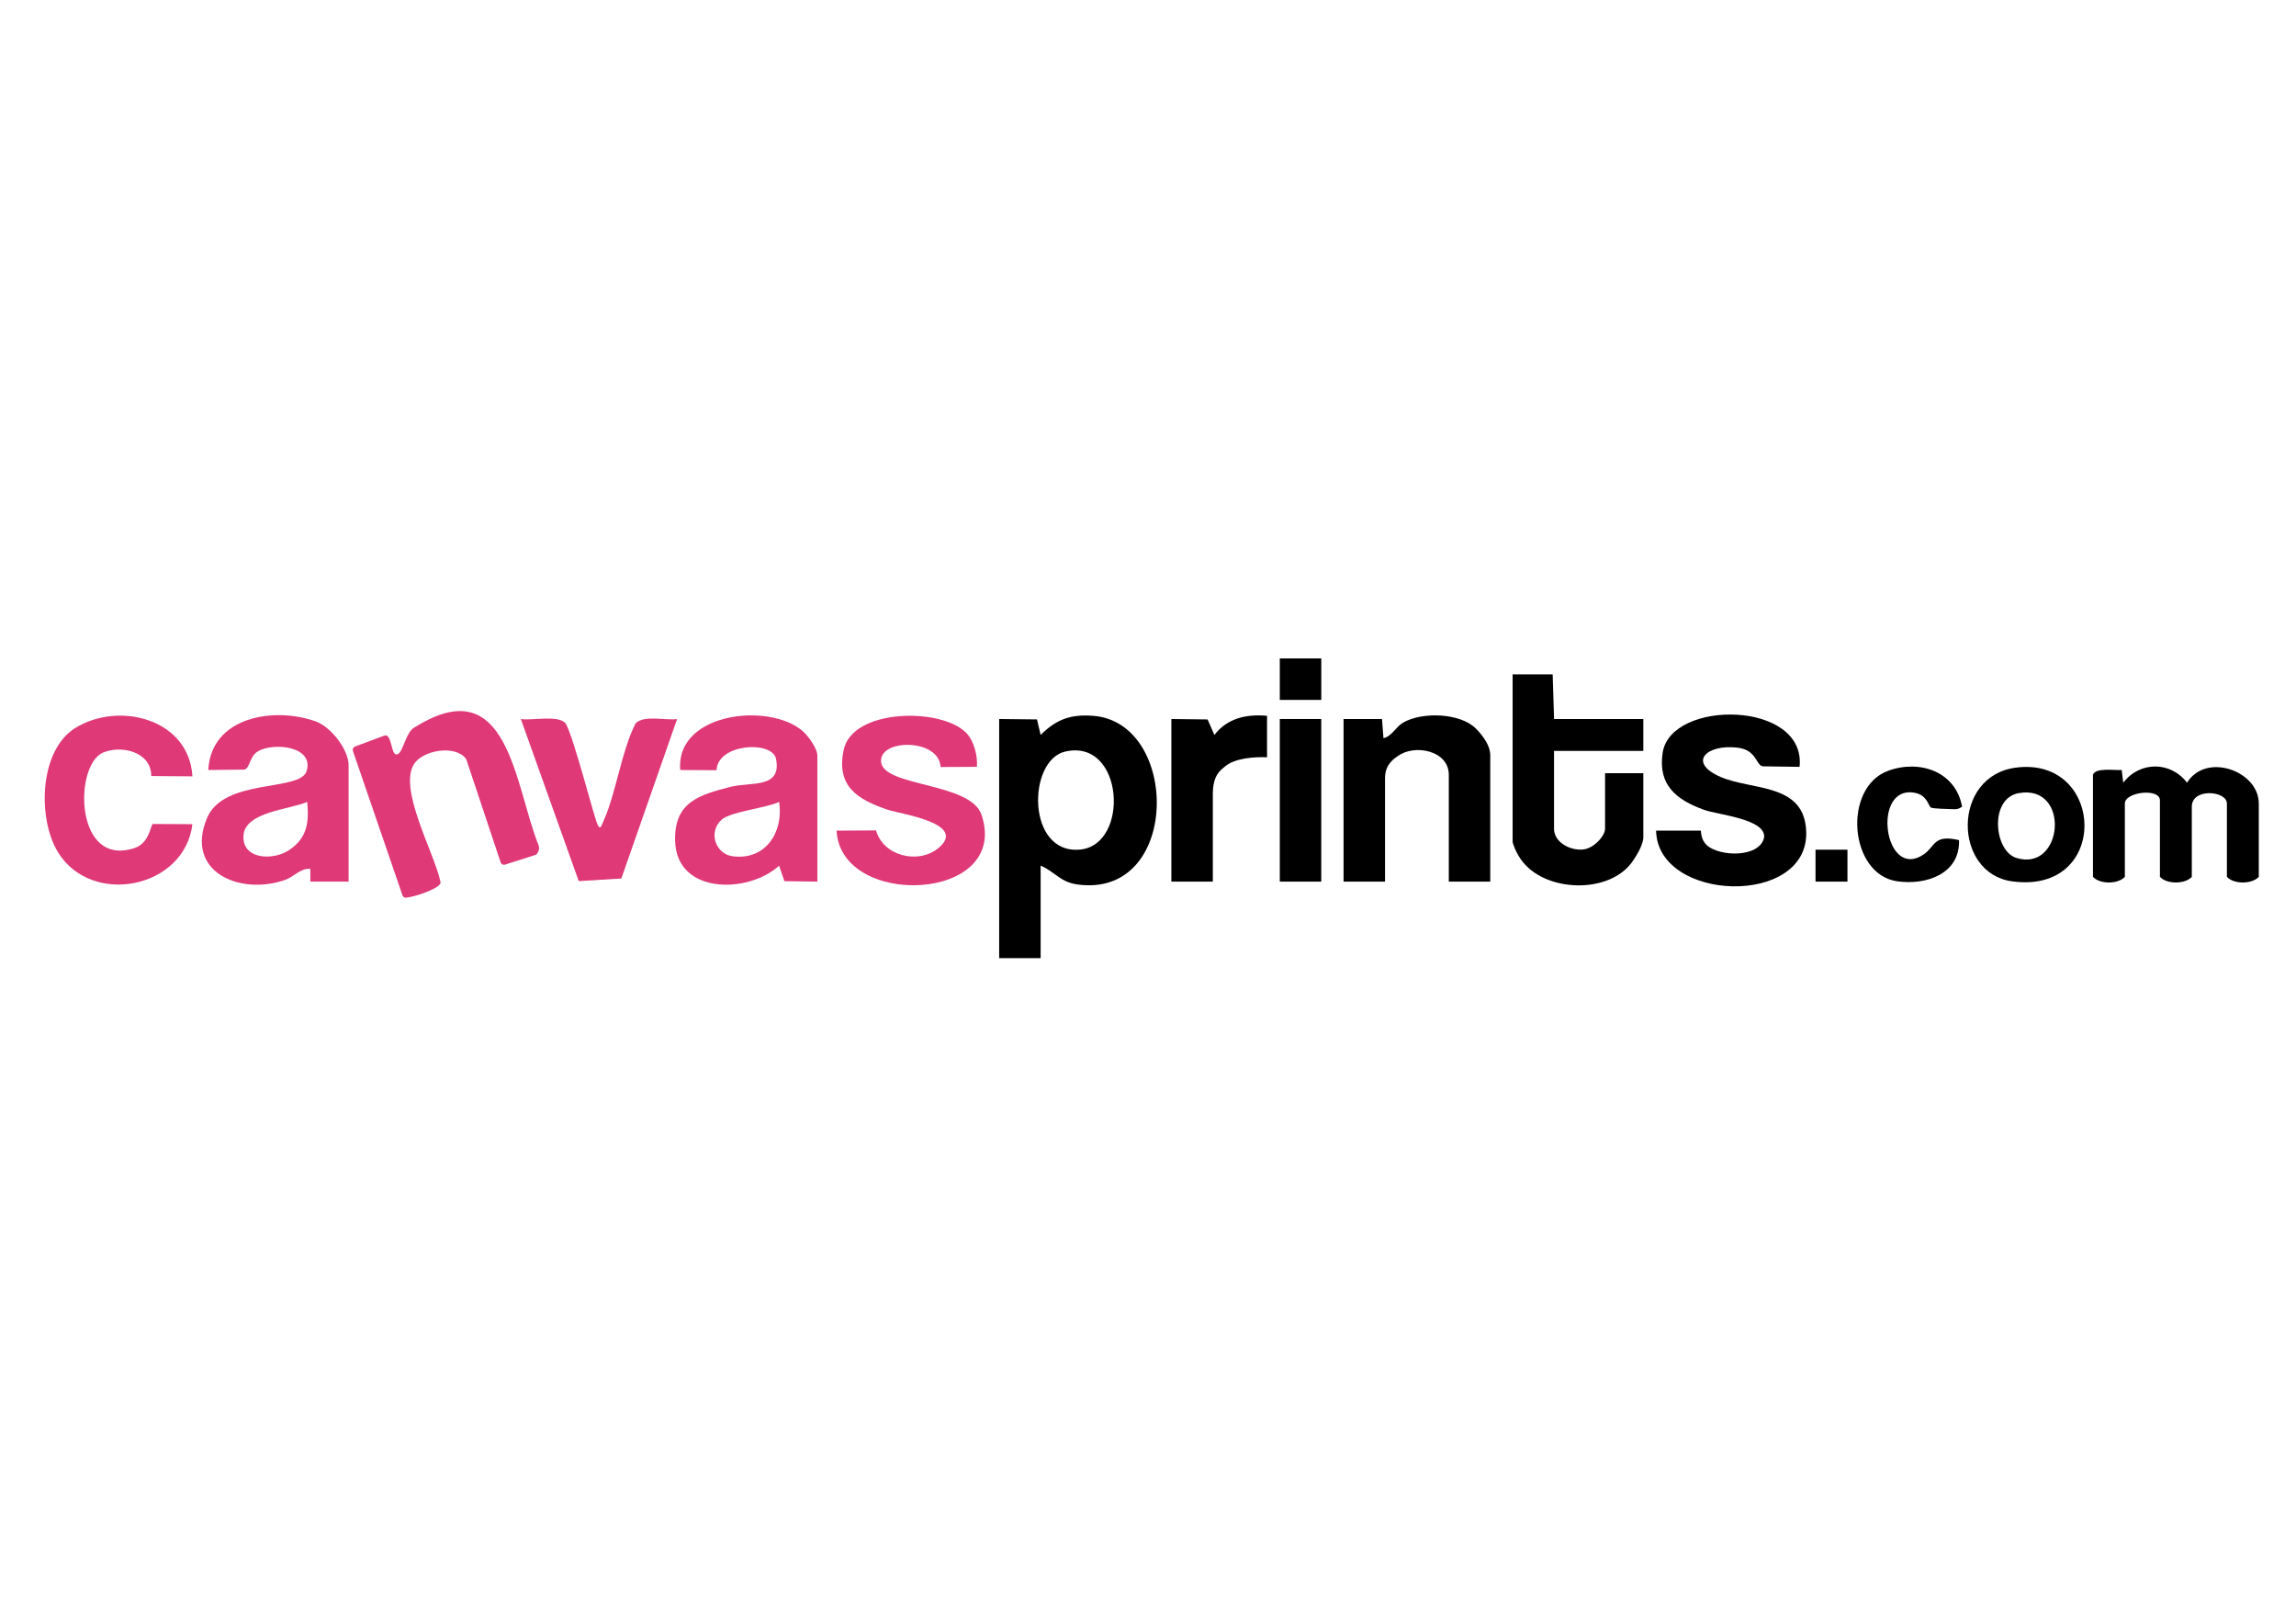 <?xml version="1.0" encoding="UTF-8"?> <svg xmlns="http://www.w3.org/2000/svg" id="Layer_1" version="1.1" viewBox="0 0 720 504"><defs><style> .st0 { fill: #df3978; } </style></defs><g><path d="M326.33,271.5v29h-13v-75l11.86.13,1.15,4.86c4.96-4.91,9.39-6.53,16.48-5.99,27.29,2.11,27.41,57.31-4.9,52.9-5.53-.75-7.02-3.97-11.59-5.91ZM334.04,235.71c-11.93,2.73-12.15,32.34,4.67,30.74,15.66-1.5,13.78-34.96-4.67-30.74Z"></path><path d="M487.33,225.5h28v10h-28v24.5c0,3.56,3.94,6.47,8.45,6.47,4.05,0,7.55-4.53,7.55-6.47v-17.5h12v20.5c-.44,2.89-2.59,5.97-3.16,6.84-7.09,10.83-28.01,10.18-35.29-.38-1.65-2.4-2.54-5.04-2.54-5.46v-52.5h12.56l.44,14Z"></path><path class="st0" d="M109.33,276.5h-12.01s0-4.01,0-4.01c-3.17-.24-5.06,2.48-8,3.5-14.29,4.94-31.41-2.67-24.41-19.41,5.3-12.68,29.26-8.17,31.25-14.78,2.35-7.81-10.38-9.02-15.23-6.19-2.76,1.62-2.43,5.13-4.24,5.76l-11.37.12c.86-16.76,20.7-19.93,33.73-15.22,4.75,1.72,10.27,8.81,10.27,13.73v36.5ZM96.33,251.5c-5.45,2.42-19.51,3.04-19.98,10.57s9.36,7.97,14.49,4.43c5.53-3.82,6.1-8.64,5.5-14.99Z"></path><path class="st0" d="M256.33,276.5l-10.36-.14-1.65-4.86c-9.71,8.85-32.09,9.07-32.61-7.66-.38-12.24,7.46-14.53,17.4-17.07,6.3-1.61,16.13.67,14.24-8.78-1.16-5.8-18.34-4.83-18.64,3.57l-11.39-.06c-1.54-18.79,30.35-21.58,39.55-11.05.91,1.05,3.45,4.38,3.45,6.55v39.5ZM244.33,251.5c-4.11,1.95-14.99,2.99-17.97,5.52-4.3,3.67-2.19,10.8,3.43,11.53,10.23,1.33,16-7.5,14.54-17.05Z"></path><path d="M533.33,260.5c.19.16-.14,2.68,1.92,4.58,3.92,3.61,16.4,4.02,17.94-2.32.84-5.92-14.47-7.19-18.84-8.78-8.64-3.14-14.51-7.75-12.96-17.92,2.58-16.82,45.07-16.41,42.94,4.44-3.06,0-8.56-.16-11.34-.16-2.4,0-1.86-5.13-8.14-5.86-9.83-1.14-15.77,4.7-5.22,9.22,10.02,4.29,26.4,1.79,26.78,17.3.57,23.51-46.61,21.91-47.08-.5h14Z"></path><path d="M467.33,276.5h-13v-33.5c0-7.62-10.7-9.71-15.92-5.92-.97.7-4.08,2.48-4.08,6.92v32.5h-13v-51h12.05l.46,6.01c2.67-.59,3.83-3.5,6.14-4.86,5.85-3.44,17.85-3.14,22.85,1.85.82.82,4.5,4.61,4.5,8.33v39.67Z"></path><path class="st0" d="M157,270.48l-10.73-32.19c-.04-.12-.09-.23-.17-.33-3.3-4.44-13.4-2.72-16.22,1.59-5.11,7.82,6.31,27.86,8.24,36.98.06.28.02.59-.17.81-1.4,1.75-8.14,4.02-10.66,4.19-.48.03-.92-.28-1.08-.74l-15.54-45.27c-.19-.56.1-1.17.65-1.38l9.17-3.42c.28-.1.61-.12.86.04,1.72,1.08,1.36,6.82,3.46,5.72,1.7-.89,2.55-7.32,5.49-8.52,29.17-18.17,31.01,18.2,38.58,37.12.26.64.23,1.35-.08,1.97l-.26.52c-.13.26-.36.46-.64.55l-9.53,3.05c-.57.18-1.18-.13-1.37-.69Z"></path><path class="st0" d="M303,229.84c2.42,2.48,3.63,7.25,3.34,10.66l-11.38.06c-.45-9.06-19.36-8.92-18.66-1.61.75,7.89,28.07,6.35,31.5,16.6,9.16,27.4-44.21,29.62-45.46,4.96l12.38-.07c2.26,8.11,13.33,10.72,19.57,5.52,9.37-7.79-12.14-10.71-15.92-12-9.5-3.25-16.18-7.31-13.81-18.73,2.71-13.09,30.64-13.38,38.43-5.39Z"></path><path class="st0" d="M60.33,243.49l-12.89-.11c0-7.55-9.26-9.79-15.08-7.37-9.25,3.85-9.05,36.36,9.93,29.92,4.67-1.58,4.9-7.3,5.66-7.51l12.39.07c-2.44,20.19-31.69,26.01-42.21,8.7-6.38-10.49-5.89-31.86,5.52-38.9,13.72-8.46,35.65-2.77,36.69,15.19Z"></path><path class="st0" d="M187.35,258.5c.91,2.06,1.18.62,2.08-1.42,3.82-8.7,5.45-21.45,9.84-30.14,2.51-2.84,9.47-.9,13.06-1.43l-17.48,50.01-13.36.82-18.16-50.83c3.59.55,11.78-1.4,14.08,1.41,2.53,4.44,8.76,28.93,9.93,31.58Z"></path><path d="M656.33,243c.73-2.35,6.86-1.34,9.01-1.51l.49,4c5.16-6.81,14.86-6.78,20-.01,5.93-9.63,22.5-3.73,22.5,6.52v23c-2.15,2.36-7.85,2.36-10,0v-23c0-4-11-4.98-11,1v22c-2.15,2.36-7.85,2.36-10,0v-24c0-3.91-11-2.67-11,1v23c-2.15,2.36-7.85,2.36-10,0v-32Z"></path><path d="M367.33,225.5l11.36.14,2.13,4.86c4.08-5.28,10.01-6.58,16.51-6v13.01c-3.92-.19-10.23.25-13.27,2.95-1.09.96-3.73,2.43-3.73,8.54v27.5h-13v-51Z"></path><path d="M632.09,240.76c28.08-3.74,29.83,39.93-1.17,35.65-18.43-2.55-18.91-32.97,1.17-35.65ZM633.08,248.74c-9.34,1.64-7.8,18.16-.78,20.33,14.8,4.57,17.07-23.19.78-20.33Z"></path><rect x="401.33" y="225.5" width="13" height="51"></rect><path d="M605.53,253.29c-.81-.47-1.13-3.84-4.94-4.62-13.85-2.82-9.85,27.81,2.69,19.27,3.68-2.5,2.96-6.34,11.05-4.45.35,10.54-10.24,14.23-19.42,12.9-15.06-2.17-17.13-29.39-2.83-34.64,9.88-3.63,21.2.2,23.21,11.25-1.08.76-1.72.83-2.73.79-1.49-.05-6.4-.15-7.04-.52Z"></path></g><rect x="569.33" y="266.49" width="10.01" height="10.01"></rect><rect x="401.33" y="206.5" width="13.01" height="13.01"></rect></svg> 